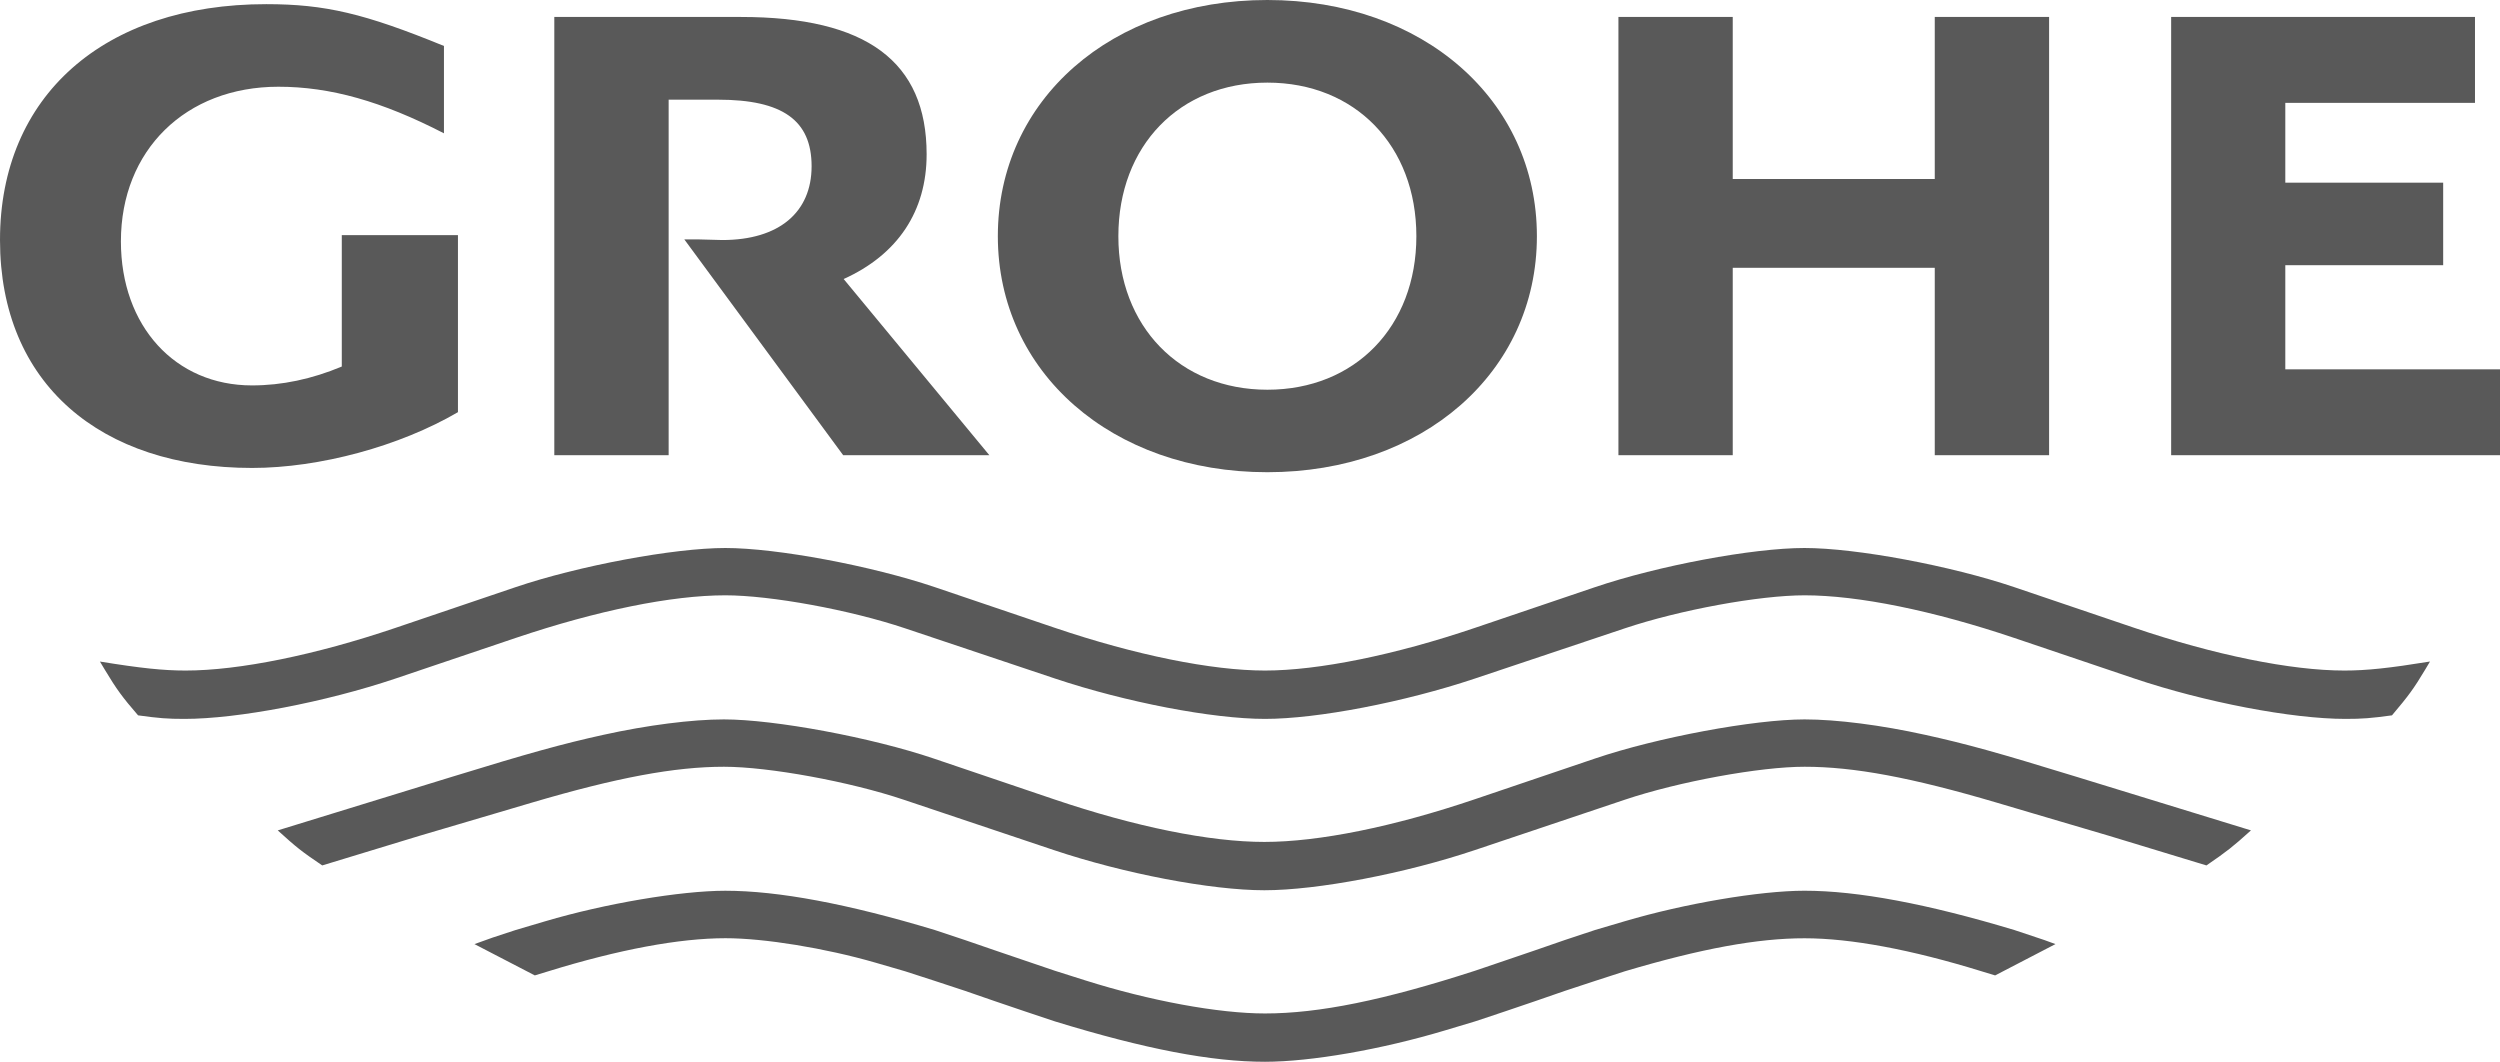 <svg viewBox="0 0 1922.98 816.71" xmlns="http://www.w3.org/2000/svg" data-name="Layer 2" id="Layer_2">
  <defs>
    <style>
      .cls-1, .cls-2 {
        fill: #595959;
        stroke-width: 0px;
      }

      .cls-2 {
        fill-rule: evenodd;
      }
    </style>
  </defs>
  <g data-name="Layer 1" id="Layer_1-2">
    <g>
      <path d="M1869.11,508.84c-31.27,5.09-48.74,6.94-65.88,6.94-41.08,0-99.83-11.95-161.44-32.82l-92.3-31.29c-48.88-16.53-121.58-30.15-161.5-30.15s-112.54,13.64-161.21,30.15l-92.32,31.29c-61.54,20.87-120.38,32.82-161.44,32.82s-99.94-11.95-161.5-32.82l-92.32-31.29c-48.76-16.49-121.64-30.15-161.27-30.15s-112.64,13.62-161.44,30.15l-92.3,31.29c-61.6,20.87-120.38,32.82-161.44,32.82-17.14,0-34.61-1.83-65.88-6.92l3.83,6.41c8.88,14.8,13.56,21.19,25.51,34.97,16.2,2.24,22.68,2.73,35.67,2.73,41.18,0,108.47-12.91,162.31-31.03l92.32-31.19c62.64-21.13,120.07-32.84,161.42-32.84,34.91,0,95.97,11.2,138.33,25.41l115.27,38.62c54.42,18.18,121.13,31.03,161.52,31.03s107.08-12.87,161.42-31.03l115.29-38.62c42.34-14.19,103.44-25.41,138.35-25.41,41.41.04,98.69,11.71,161.4,32.84l92.3,31.19c53.81,18.12,121.13,31.03,162.25,31.03,12.95,0,19.48-.49,35.83-2.73,12.91-15.27,16.8-20.62,25.41-34.97l3.83-6.43ZM1731.43,638.73l-134.36-41.27c-60.46-18.57-83.83-25.08-116.04-32.19-34.08-7.55-68.26-11.91-92.99-11.91-38.96,0-113.33,13.88-161.23,30.11l-92.34,31.29c-62.48,21.17-119.99,32.84-161.95,32.84s-99.14-11.58-161.91-32.84l-92.34-31.29c-47.8-16.2-122.43-30.11-161.44-30.11-24.59,0-59.06,4.42-92.93,11.91-31.84,7.04-57.1,14.05-116.02,32.17l-134.24,41.29c14.35,13.03,18.16,16.08,34.22,26.95l74.63-22.72,61.64-18.2,24.78-7.33c65.57-19.34,110.07-27.65,148-27.65,34.43,0,96.72,11.4,138.27,25.37l115.41,38.72c54.05,18.12,120.99,30.9,161.93,30.9s108.34-12.89,161.93-30.9l115.29-38.72c41.35-13.9,104.03-25.41,138.35-25.37,38.05,0,82.16,8.24,147.92,27.65l24.76,7.33,61.68,18.2,74.73,22.72c16-10.99,19.81-13.97,34.24-26.95h.02ZM1581.03,726.18l-8.47-3.09-23.07-7.7c-66.98-20.19-120.56-30.25-161.48-30.25-34.28,0-92.26,9.85-138.27,23.47l-22.96,6.78c-11.64,3.87-19.42,6.39-23.21,7.7l-23.07,7.98-22.96,7.82-23.09,7.84c-70.07,22.68-119.99,32.82-161.44,32.82-35.75,0-88.7-9.77-138.43-25.51l-23.07-7.31-23.07-7.84-22.98-7.82-23.09-7.94-23.19-7.72c-66.88-20.19-120.6-30.25-161.27-30.25-34.49.02-92.42,9.83-138.49,23.47l-22.92,6.78c-16.37,5.29-19.75,6.45-31.55,10.79l46.42,24.08,10.38-3.16c54.13-16.73,100.73-25.45,136.3-25.45,29.89,0,76.65,7.63,115.1,18.73l23.11,6.72,22.94,7.43,23.21,7.65,23.07,7.98,22.98,7.8,23.07,7.7c69.28,21.27,120.27,31.05,161.52,31.03,35.38-.02,89.45-9.43,138.35-24.1l23.07-6.92,23.09-7.7,22.96-7.8,23.07-7.98,23.21-7.65,22.96-7.43c58.87-17.51,102.28-25.45,138.35-25.41,35.54,0,82.08,8.69,136.15,25.41l10.38,3.16,46.4-24.1ZM262.9,180.88v101.06c-23.07,9.67-46.11,14.52-69.07,14.52-59.2,0-100.83-45.72-100.83-110.79,0-70.09,49.75-118.95,121.13-118.95,39.9,0,79.44,11.14,127.36,35.83V35.36C280.25,10.32,250.03,3.2,204.8,3.2,79.8,3.2,0,73.9,0,184.58s77.44,175.36,193.91,175.36c51.91,0,113.47-16.69,158.34-42.91v-136.15h-89.35ZM426.37,13.05v337.08h87.95V76.67h37.95c49.69,0,72.01,15.86,72.01,51.2s-24.94,56.76-68.71,56.76l-19.32-.51h-9.89l122.21,166.02h112.44l-112.07-135.52c41.61-18.79,63.82-52.12,63.82-95.95,0-71.39-46.27-105.62-142.79-105.62h-143.58ZM1244.88,13.05v337.08h87.93v-144.13h155.39v144.13h87.95V13.05h-87.95v124.63h-155.39V13.05h-87.93ZM1670.03,13.05v337.08h252.95v-66.04h-165.14v-80.09h121.43v-63.48h-121.43v-61.4h145.9V13.05h-233.71Z" class="cls-1"></path>
      <path d="M860.24,181.67c0-69.6,47.07-118.12,114.61-118.12s114.61,48.55,114.61,118.14-47.23,118.08-114.61,118.08-114.66-48.7-114.61-118.08v-.02ZM767.53,181.67c0,104.72,87.74,181.55,207.3,181.55s207.34-76.85,207.34-181.55S1094.62,0,974.83,0s-207.3,76.71-207.3,181.67Z" class="cls-2"></path>
    </g>
  </g>
</svg>